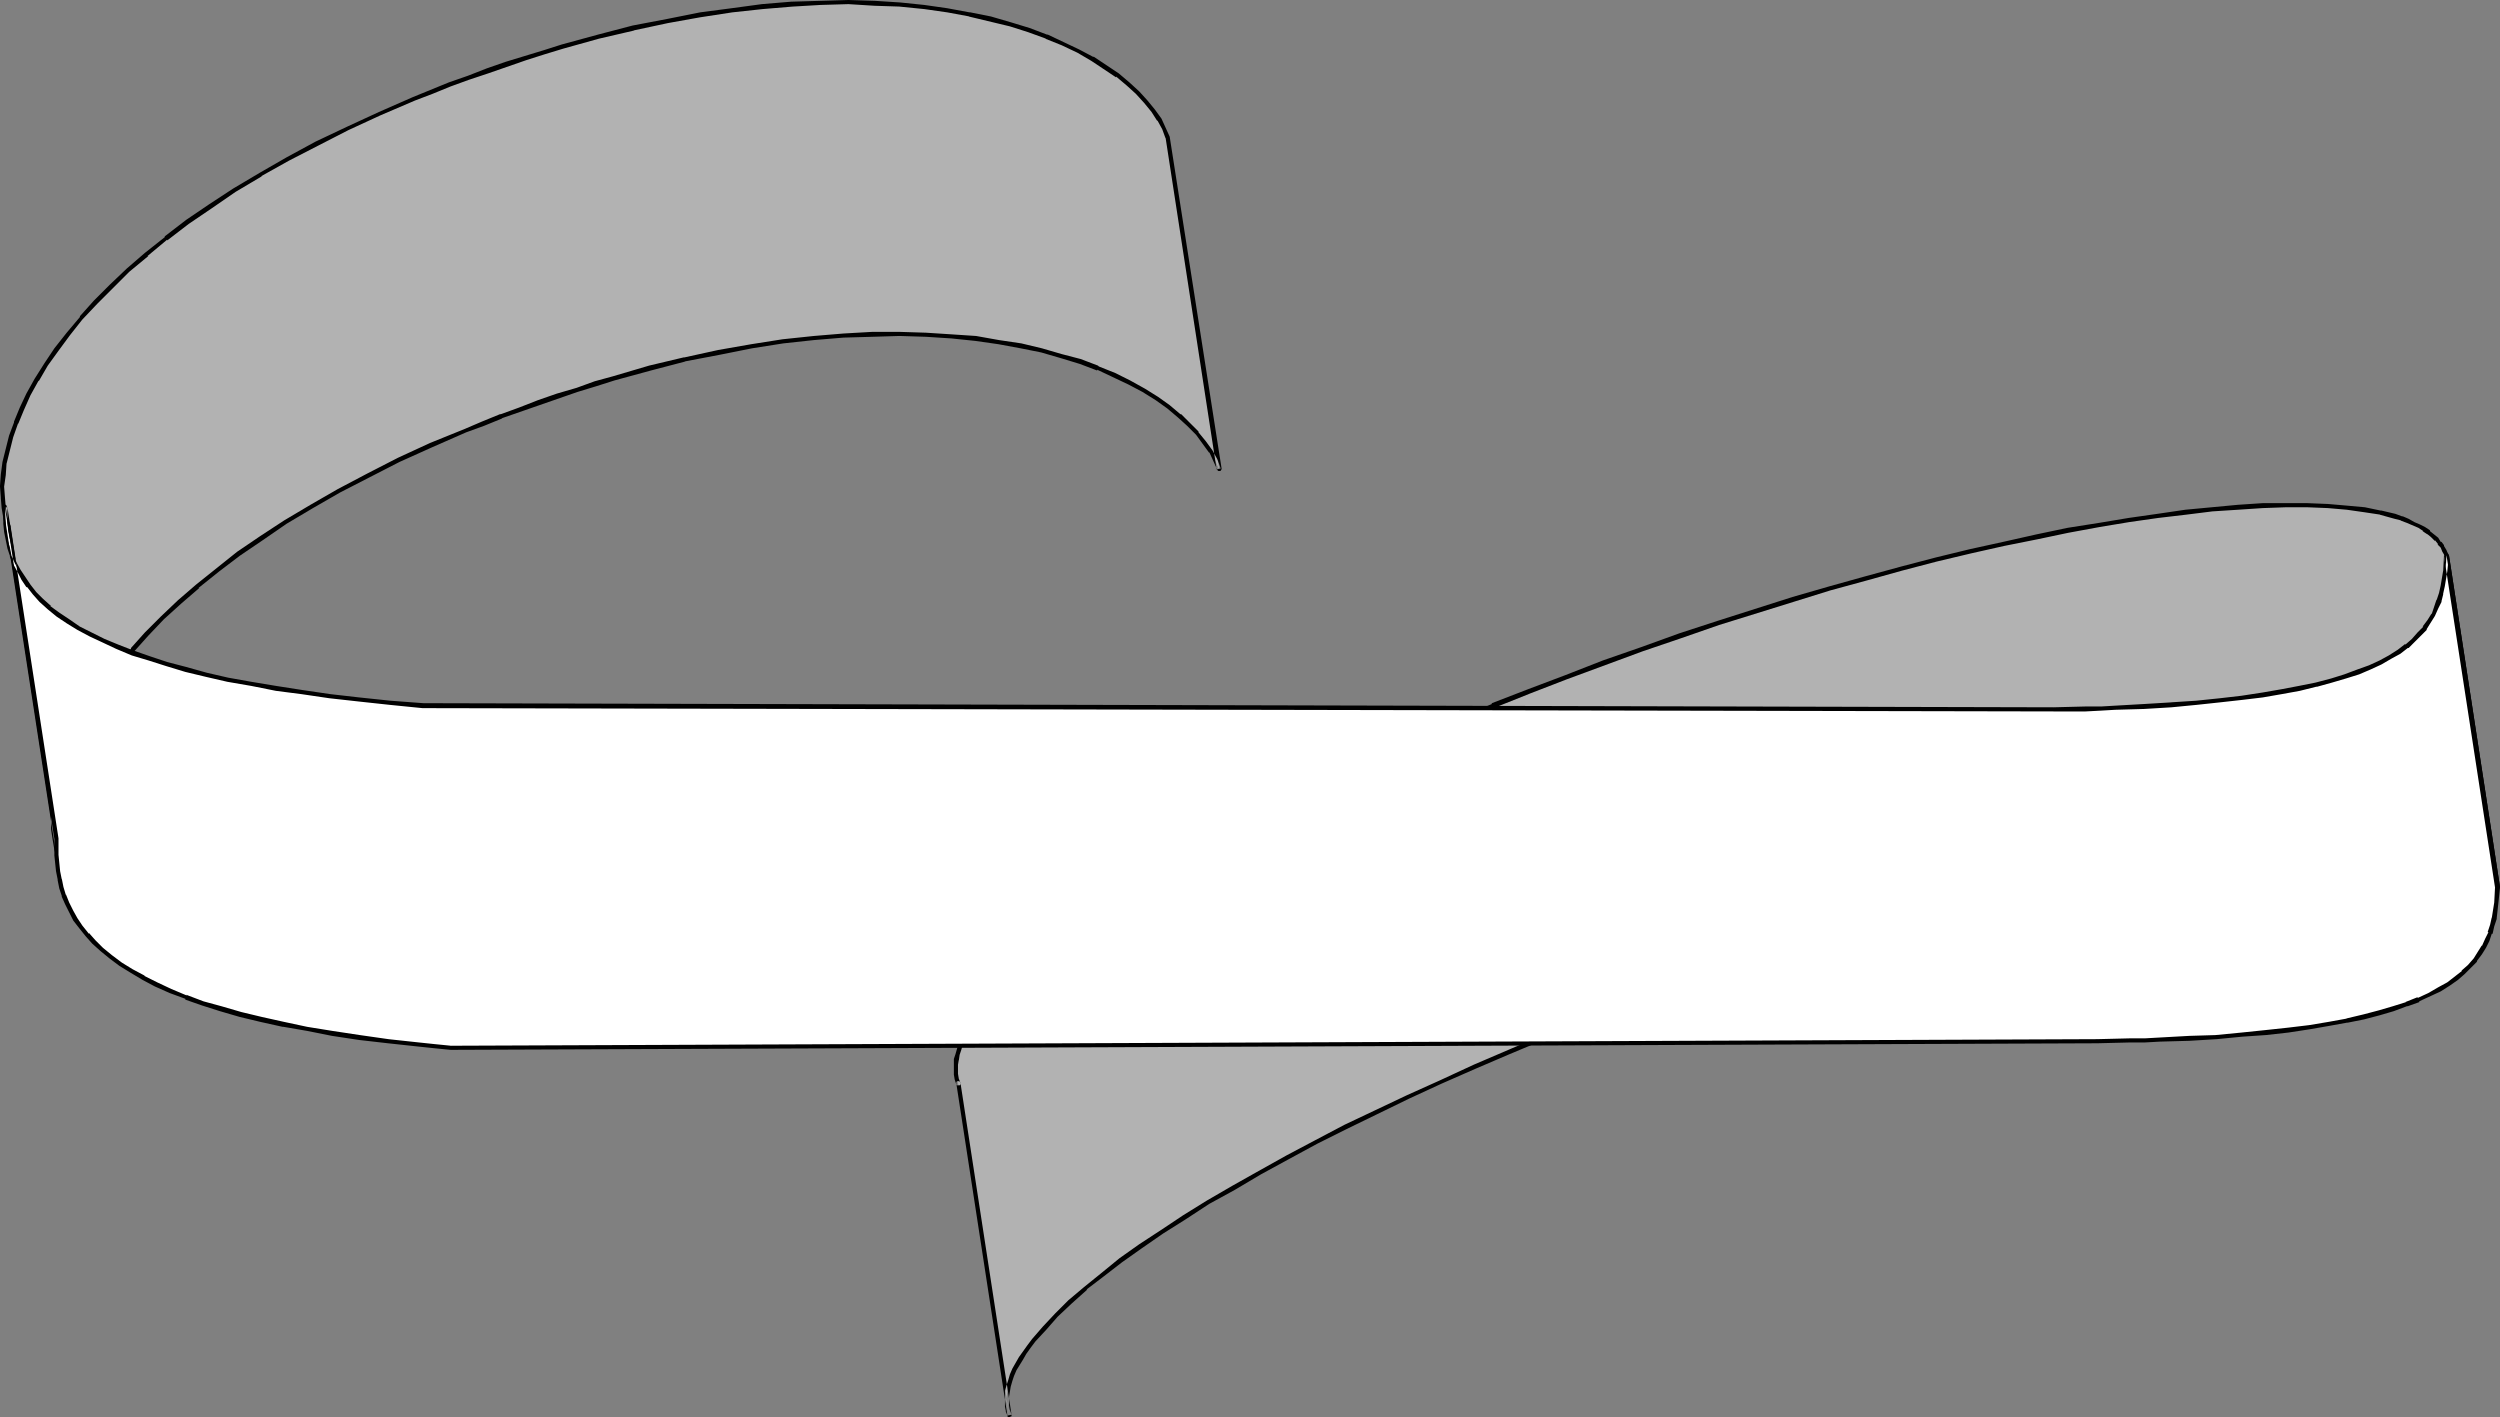 <?xml version="1.0" encoding="UTF-8" standalone="no"?>
<svg
   version="1.0"
   width="129.766mm"
   height="73.559mm"
   id="svg6"
   sodipodi:docname="Banner 073.wmf"
   xmlns:inkscape="http://www.inkscape.org/namespaces/inkscape"
   xmlns:sodipodi="http://sodipodi.sourceforge.net/DTD/sodipodi-0.dtd"
   xmlns="http://www.w3.org/2000/svg"
   xmlns:svg="http://www.w3.org/2000/svg">
  <rect width="100%" height="100%" fill="#808080" stroke="none"/>
  <sodipodi:namedview
     id="namedview6"
     pagecolor="#ffffff"
     bordercolor="#000000"
     borderopacity="0.25"
     inkscape:showpageshadow="2"
     inkscape:pageopacity="0.0"
     inkscape:pagecheckerboard="0"
     inkscape:deskcolor="#d1d1d1"
     inkscape:document-units="mm" />
  <defs
     id="defs1">
    <pattern
       id="WMFhbasepattern"
       patternUnits="userSpaceOnUse"
       width="6"
       height="6"
       x="0"
       y="0" />
  </defs>
  <path
     style="fill:#b2b2b2;fill-opacity:1;fill-rule:evenodd;stroke:none"
     d="m 11.635,168.33 -0.646,-1.777 -0.323,-1.939 -0.162,-1.939 v -2.262 l 0.162,-2.262 0.323,-2.423 0.485,-2.423 0.808,-2.585 0.808,-2.746 1.131,-2.746 1.454,-2.908 1.616,-2.746 1.778,-3.069 2.101,-2.908 2.262,-3.069 2.586,-3.069 2.747,-3.069 3.07,-3.231 3.394,-3.069 3.555,-3.069 3.878,-3.231 4.202,-3.069 4.363,-3.231 4.848,-3.069 5.01,-3.069 5.333,-3.069 5.818,-3.069 5.979,-2.908 6.302,-3.069 6.787,-2.746 3.394,-1.454 3.717,-1.292 3.555,-1.454 3.717,-1.292 3.717,-1.292 3.717,-1.292 3.717,-1.131 3.555,-1.131 7.11,-1.939 6.787,-1.615 6.626,-1.454 6.464,-1.292 6.302,-0.808 5.979,-0.646 5.818,-0.485 5.656,-0.323 h 5.333 5.171 l 5.01,0.323 4.686,0.485 4.525,0.646 4.363,0.808 4.04,0.808 4.04,1.131 3.555,1.131 3.555,1.292 3.07,1.292 3.07,1.615 2.909,1.454 2.424,1.615 2.424,1.615 2.101,1.777 1.778,1.615 1.616,1.777 1.454,1.777 1.293,1.777 0.808,1.777 0.808,1.777 v -0.162 l -10.019,-64.941 -0.808,-1.777 -0.808,-1.777 -1.293,-1.777 -1.454,-1.615 -1.616,-1.777 -1.778,-1.777 -2.262,-1.777 -2.262,-1.615 -2.586,-1.454 -2.747,-1.615 -3.07,-1.454 -3.232,-1.292 -3.394,-1.292 -3.717,-1.292 -3.878,-0.969 -4.04,-0.969 -4.363,-0.646 -4.525,-0.646 -4.686,-0.646 -5.01,-0.162 -5.171,-0.162 h -5.494 l -5.494,0.323 -5.818,0.485 -6.141,0.646 -6.141,0.969 -6.464,1.131 -6.626,1.454 -6.787,1.615 -7.11,1.939 -3.555,1.131 -3.717,1.131 -3.717,1.292 -3.717,1.292 -3.717,1.292 -3.717,1.454 -3.555,1.292 -3.394,1.454 -6.787,2.908 -6.302,2.908 -6.141,2.908 -5.494,3.069 -5.494,3.069 -5.01,3.069 -4.848,3.069 -4.363,3.231 -4.202,3.231 -3.878,3.069 -3.717,3.069 -3.232,3.231 -3.07,3.069 -2.909,3.069 -2.424,3.231 -2.424,2.908 -1.939,3.069 -1.778,2.908 -1.616,2.908 -1.454,2.746 -1.131,2.908 -0.97,2.585 -0.646,2.585 -0.485,2.585 -0.323,2.423 -0.162,2.262 v 2.1 l 0.162,2.1 0.485,1.939 0.485,1.777 z"
     id="path1" />
  <path
     style="fill:#000000;fill-opacity:1;fill-rule:evenodd;stroke:none"
     d="m 11.15,168.492 0.97,-0.162 -0.646,-1.777 v 0 l -0.323,-1.939 -0.162,-2.1 v 0.162 l -0.162,-2.262 v 0 l 0.162,-2.262 0.323,-2.262 v 0 l 0.646,-2.585 0.646,-2.585 0.97,-2.585 v 0 l 1.131,-2.746 1.293,-2.746 1.616,-2.908 v 0 l 1.778,-2.908 2.101,-3.069 2.262,-2.908 v 0 l 2.586,-3.069 v 0 l 2.747,-3.069 3.07,-3.231 3.394,-3.069 3.555,-3.069 h -0.162 l 4.04,-3.231 v 0 l 4.04,-3.069 4.525,-3.069 4.686,-3.231 5.171,-3.069 v 0 l 5.333,-3.069 5.656,-2.908 5.979,-3.069 6.464,-2.908 6.626,-2.908 3.555,-1.292 v 0 l 3.555,-1.454 h -0.162 l 3.717,-1.292 3.717,-1.292 3.717,-1.292 3.717,-1.292 3.717,-1.131 3.555,-1.131 7.11,-1.939 6.787,-1.777 h -0.162 l 6.787,-1.292 6.464,-1.292 6.141,-0.969 5.979,-0.646 5.818,-0.485 v 0 l 5.656,-0.162 5.333,-0.162 5.171,0.162 5.01,0.323 v 0 l 4.686,0.485 4.525,0.646 4.363,0.808 4.04,0.808 v 0 l 3.878,1.131 3.717,1.131 3.394,1.292 v -0.162 l 3.07,1.454 3.07,1.454 2.747,1.454 v 0 l 2.586,1.615 2.262,1.615 v 0 l 2.101,1.777 v 0 l 1.778,1.615 1.778,1.777 v 0 l 1.293,1.777 v 0 l 1.293,1.777 v -0.162 l 0.808,1.777 0.808,1.777 v 0 l 0.162,0.162 v 0 h 0.162 v 0 h 0.162 0.162 v -0.162 0 l 0.162,-0.162 V 91.919 L 229.472,26.817 v 0 l -0.808,-1.777 -0.808,-1.777 v 0 l -1.293,-1.777 v 0 l -1.454,-1.777 v 0 l -1.616,-1.777 -1.939,-1.777 v 0 l -2.101,-1.777 v 0 l -2.424,-1.615 -2.424,-1.615 h -0.162 l -2.747,-1.454 -3.07,-1.454 -3.07,-1.454 h -0.162 l -3.394,-1.292 -3.717,-1.131 -3.878,-1.131 -4.04,-0.808 h -0.162 L 185.84,1.615 181.315,0.969 176.629,0.485 v 0 L 171.619,0.162 166.448,0 l -5.494,0.162 -5.494,0.162 h -0.162 l -5.818,0.485 -5.979,0.808 -6.141,0.808 -6.464,1.292 -6.787,1.292 v 0 l -6.787,1.777 -7.11,1.939 -3.555,1.131 -3.717,1.131 -3.717,1.131 -3.717,1.292 -3.717,1.454 -3.717,1.292 v 0 l -3.555,1.454 v 0 l -3.555,1.454 -6.626,2.908 -6.302,2.908 -6.141,2.908 -5.656,3.069 -5.333,3.069 v 0 l -5.171,3.069 -4.686,3.069 -4.525,3.069 -4.202,3.231 v 0.162 l -3.878,3.069 v 0 l -3.555,3.069 -3.394,3.231 -3.07,3.069 -2.747,3.069 v 0.162 l -2.586,3.069 v 0 l -2.424,3.069 -1.939,2.908 -1.939,3.069 v 0 L 5.171,77.219 3.878,79.965 2.747,82.711 V 82.873 L 1.778,85.458 1.131,88.042 0.485,90.627 v 0 L 0.162,93.05 0,95.312 v 0.162 l 0.162,2.1 v 0.162 l 0.162,1.939 0.323,1.939 v 0.162 l 0.485,1.777 v -0.162 l 10.019,65.103 0.97,-0.162 -10.019,-64.941 v -0.162 l -0.646,-1.777 v 0.162 L 1.131,99.512 0.97,97.573 v 0 L 0.808,95.473 v 0 L 1.131,93.212 1.293,90.789 v 0.162 L 1.939,88.365 2.586,85.781 3.555,83.034 v 0.162 L 4.686,80.45 5.979,77.542 7.595,74.634 v 0.162 l 1.778,-3.069 2.101,-2.908 2.262,-3.069 v 0 l 2.424,-3.069 v 0 l 2.909,-3.069 3.07,-3.069 3.232,-3.231 3.717,-3.069 h -0.162 l 3.878,-3.231 v 0.162 l 4.202,-3.231 4.525,-3.069 4.686,-3.231 5.171,-3.069 h -0.162 l 5.494,-3.069 5.656,-2.908 5.979,-3.069 6.302,-2.908 6.787,-2.908 3.394,-1.292 v 0 l 3.555,-1.454 v 0 l 3.555,-1.292 3.878,-1.292 3.717,-1.292 3.717,-1.292 3.555,-1.131 3.717,-1.131 6.949,-1.939 6.949,-1.615 h -0.162 l 6.787,-1.454 6.302,-1.131 6.302,-0.969 5.979,-0.646 5.818,-0.485 v 0 l 5.494,-0.323 5.494,-0.162 5.171,0.323 5.01,0.162 h -0.162 l 4.848,0.485 4.525,0.646 4.363,0.808 h -0.162 l 4.04,0.969 4.04,0.969 3.555,1.131 3.555,1.292 h -0.162 l 3.232,1.292 3.07,1.454 2.747,1.615 v 0 l 2.424,1.615 2.424,1.615 v -0.162 l 2.101,1.777 v 0 l 1.778,1.615 1.616,1.777 v 0 l 1.454,1.777 v 0 l 1.131,1.777 v -0.162 l 0.97,1.777 0.646,1.777 v -0.162 l 10.019,65.103 v -0.162 0.162 l 0.808,-0.162 -0.646,-1.777 -0.97,-1.777 v 0 l -1.293,-1.777 v 0 l -1.454,-1.777 v -0.162 l -1.616,-1.615 -1.778,-1.777 h -0.162 l -2.101,-1.777 v 0 l -2.262,-1.615 -2.586,-1.615 v 0 l -2.909,-1.615 -2.909,-1.454 -3.232,-1.292 -0.162,-0.162 -3.394,-1.292 -3.717,-0.969 -3.878,-1.131 v 0 l -4.04,-0.969 -4.363,-0.646 -4.525,-0.808 -4.848,-0.323 v 0 l -5.01,-0.323 -5.171,-0.162 h -5.333 l -5.656,0.323 v 0 l -5.818,0.485 -6.141,0.646 -6.141,0.969 -6.464,1.131 -6.626,1.454 h -0.162 l -6.787,1.615 -7.11,2.1 -3.555,0.969 -3.555,1.292 -3.878,1.131 -3.717,1.292 -3.717,1.454 -3.555,1.292 h -0.162 l -3.555,1.454 v 0 l -3.394,1.454 -6.787,2.746 -6.302,2.908 -5.979,3.069 -5.818,3.069 -5.333,3.069 v 0 l -5.171,3.069 -4.686,3.069 -4.525,3.069 -4.04,3.231 v 0 l -4.04,3.231 v 0 l -3.555,3.069 -3.394,3.231 -3.07,3.069 -2.747,3.069 v 0.162 l -2.586,3.069 v 0 l -2.424,2.908 -1.939,3.069 -1.778,2.908 v 0 l -1.616,2.908 -1.454,2.908 -1.131,2.746 v 0 l -0.97,2.746 -0.808,2.585 -0.485,2.423 v 0.162 l -0.323,2.423 -0.162,2.262 v 0 2.262 0 l 0.323,2.1 0.323,1.939 v 0 l 0.485,1.777 0.162,0.162 v 0 0.162 h 0.162 0.162 v 0 h 0.162 v -0.162 h 0.162 0.162 v -0.162 -0.162 z"
     id="path2" />
  <path
     style="fill:#b2b2b2;fill-opacity:1;fill-rule:evenodd;stroke:none"
     d="m 197.96,277.535 -0.162,-0.808 -0.162,-0.969 -0.162,-0.808 v -0.969 l 0.162,-1.131 0.162,-0.969 0.323,-0.969 0.485,-1.131 0.485,-1.131 1.131,-2.1 0.808,-1.292 0.808,-1.131 0.97,-1.131 2.101,-2.423 2.424,-2.585 2.586,-2.585 3.07,-2.585 3.232,-2.746 3.717,-2.746 3.878,-2.746 4.202,-2.908 4.363,-2.908 4.686,-2.908 5.01,-2.908 5.01,-2.908 5.494,-3.069 5.494,-2.908 5.818,-2.908 6.141,-3.069 6.141,-2.908 6.464,-2.908 6.626,-2.908 6.787,-3.069 6.949,-2.746 7.11,-2.908 7.11,-2.746 7.434,-2.746 7.434,-2.746 7.595,-2.585 7.434,-2.585 7.434,-2.262 7.272,-2.262 7.11,-2.262 7.11,-1.939 6.949,-1.939 6.949,-1.777 6.626,-1.615 6.626,-1.454 6.302,-1.292 6.302,-1.292 5.979,-1.131 5.979,-0.969 5.656,-0.808 5.333,-0.646 5.333,-0.485 5.01,-0.485 4.686,-0.323 4.686,-0.162 4.202,0.162 h 4.04 l 3.717,0.323 3.555,0.485 3.07,0.646 1.454,0.323 1.293,0.323 1.454,0.485 1.131,0.485 1.131,0.485 1.131,0.485 0.97,0.646 0.808,0.646 0.808,0.485 0.808,0.808 0.646,0.808 0.485,0.646 0.485,0.808 0.323,0.808 -10.019,-65.103 -0.323,-0.808 -0.485,-0.808 -0.646,-0.808 -0.485,-0.646 -0.808,-0.646 -0.808,-0.808 -0.808,-0.485 -0.97,-0.646 -1.131,-0.485 -1.131,-0.485 -1.131,-0.485 -1.293,-0.485 -2.909,-0.808 -3.232,-0.485 -3.394,-0.485 -3.717,-0.162 -4.04,-0.323 h -4.202 l -4.525,0.162 -4.848,0.323 -5.01,0.485 -5.171,0.485 -5.494,0.646 -5.656,0.969 -5.979,0.808 -5.979,1.131 -6.302,1.292 -6.464,1.292 -6.464,1.615 -6.787,1.615 -6.787,1.615 -6.949,1.939 -7.11,2.1 -7.11,2.1 -7.272,2.262 -7.434,2.423 -7.434,2.423 -7.595,2.585 -7.434,2.746 -7.434,2.746 -7.272,2.908 -7.11,2.746 -6.787,2.908 -6.787,2.908 -6.626,2.908 -6.464,2.908 -6.141,3.069 -6.141,2.908 -5.818,2.908 -5.494,3.069 -5.494,2.908 -5.171,2.908 -4.848,3.069 -4.686,2.746 -4.363,2.908 -4.202,2.908 -3.878,2.746 -3.717,2.746 -3.232,2.746 -3.07,2.585 -2.586,2.585 -2.586,2.585 -1.939,2.423 -0.97,1.292 -0.808,1.131 -0.808,1.131 -0.646,1.131 -0.485,1.131 -0.485,1.131 -0.485,0.969 -0.162,1.131 -0.323,0.969 -0.162,0.969 v 0.969 l 0.162,0.969 0.162,0.969 0.162,0.808 v -0.162 z"
     id="path3" />
  <path
     style="fill:#000000;fill-opacity:1;fill-rule:evenodd;stroke:none"
     d="m 197.637,277.697 0.808,-0.162 -0.323,-0.969 v 0.162 l -0.162,-0.969 v 0 -0.808 -0.969 0 l 0.162,-0.969 v 0 l 0.162,-0.969 0.323,-1.131 0.323,-0.969 v 0 l 0.485,-1.131 1.293,-2.1 v 0 l 0.646,-1.131 0.808,-1.131 0.97,-1.292 v 0 l 2.101,-2.262 2.262,-2.585 2.747,-2.585 3.07,-2.746 h -0.162 l 3.394,-2.585 v 0 l 3.555,-2.746 3.878,-2.746 4.202,-2.908 4.363,-2.746 4.686,-3.069 5.01,-2.746 v 0 l 5.171,-3.069 5.333,-2.908 5.656,-3.069 5.818,-2.908 5.979,-2.908 6.302,-3.069 6.302,-2.908 6.626,-2.908 6.787,-2.908 6.949,-2.908 v 0 l 7.11,-2.746 7.272,-2.908 h -0.162 l 7.434,-2.746 7.434,-2.585 7.595,-2.746 7.434,-2.423 7.272,-2.423 7.434,-2.262 7.11,-2.1 7.11,-1.939 6.949,-1.939 6.949,-1.777 6.626,-1.615 6.626,-1.454 6.302,-1.454 v 0 l 6.141,-1.131 6.141,-1.131 5.818,-0.969 5.656,-0.808 5.494,-0.646 5.171,-0.646 5.171,-0.323 h -0.162 l 4.686,-0.323 4.686,-0.162 h 4.202 l 4.04,0.162 v 0 l 3.717,0.323 3.394,0.485 3.232,0.485 h -0.162 l 1.454,0.485 1.454,0.323 1.293,0.485 1.293,0.323 h -0.162 l 1.131,0.485 1.131,0.485 v 0 l 0.97,0.646 0.808,0.646 0.808,0.646 v -0.162 l 0.646,0.808 v 0 l 0.646,0.646 v 0 l 0.485,0.808 v -0.162 l 0.485,0.808 0.323,0.969 v 0 l 0.162,0.162 v 0 h 0.162 0.162 v 0 h 0.162 v -0.162 0 l 0.162,-0.162 v -0.162 l -10.019,-65.103 -0.162,-0.162 -0.323,-0.808 -0.485,-0.808 v -0.162 l -0.485,-0.646 h -0.162 l -0.485,-0.808 v 0 l -0.808,-0.646 -0.808,-0.646 v -0.162 l -0.97,-0.646 v 0 l -0.97,-0.485 -1.131,-0.485 -1.131,-0.646 -1.131,-0.485 h -0.162 l -1.293,-0.485 -2.747,-0.646 h -0.162 l -3.07,-0.646 -3.555,-0.323 -3.717,-0.323 v 0 l -4.04,-0.162 h -4.202 -4.525 l -4.848,0.323 v 0 l -5.171,0.485 -5.171,0.485 -5.494,0.808 -5.656,0.808 -5.818,0.969 -6.141,0.969 -6.141,1.292 -6.464,1.454 v 0 l -6.626,1.454 -6.626,1.615 -6.787,1.777 -7.11,1.939 -6.949,1.939 -7.272,2.1 -14.706,4.685 -7.434,2.423 -7.595,2.746 -7.434,2.585 -7.434,2.908 v 0 l -7.272,2.746 -7.11,2.746 v 0.162 l -6.787,2.908 -6.787,2.908 -6.626,2.908 -6.464,2.908 -12.282,5.977 -5.818,2.908 -5.656,3.069 -5.333,2.908 -5.171,2.908 v 0 l -5.01,2.908 -4.686,2.908 -4.363,2.908 -4.202,2.908 -3.878,2.746 -3.555,2.746 v 0 l -3.394,2.746 v 0 l -3.07,2.585 -2.586,2.585 -2.424,2.585 -2.101,2.423 v 0.162 l -0.97,1.131 -0.808,1.131 -0.808,1.292 -0.646,0.969 v 0.162 l -0.485,1.131 -0.646,0.969 v 0.162 l -0.323,0.969 -0.323,1.131 -0.323,0.969 v 0.162 0.969 0.969 0.969 0 l 0.162,0.969 v 0 l 0.323,0.969 v 0 0.162 h 0.162 0.162 0.162 0.162 v 0 l 0.162,-0.162 v 0 -0.323 l -0.808,0.162 10.019,65.103 0.808,-0.162 -10.019,-65.103 v 0 -0.162 h -0.162 v -0.162 h -0.162 -0.162 v 0 h -0.162 l -0.162,0.162 v 0 0.162 0 0.162 l 0.808,-0.162 -0.323,-0.808 v 0 l -0.162,-0.969 v 0.162 -0.969 -0.969 0 l 0.162,-0.969 v 0.162 l 0.162,-1.131 0.323,-0.969 0.323,-1.131 v 0.162 l 0.485,-1.131 0.485,-1.131 v 0 l 0.808,-0.969 0.646,-1.292 0.97,-1.131 0.808,-1.131 v 0 l 1.939,-2.423 2.586,-2.585 2.586,-2.585 3.07,-2.585 v 0 l 3.232,-2.746 v 0.162 l 3.555,-2.746 3.878,-2.908 4.202,-2.746 4.525,-2.908 4.525,-2.908 5.01,-2.908 h -0.162 l 5.171,-3.069 5.494,-2.908 5.494,-2.908 5.818,-3.069 12.282,-5.816 6.464,-3.069 6.626,-2.908 6.787,-2.908 6.787,-2.908 v 0.162 l 7.272,-2.908 7.11,-2.746 v 0 l 7.434,-2.746 7.434,-2.746 7.595,-2.585 7.434,-2.585 14.544,-4.523 7.272,-2.262 7.11,-1.939 6.949,-1.939 6.787,-1.777 6.787,-1.615 6.464,-1.454 v 0 l 6.464,-1.292 6.141,-1.292 6.141,-1.131 5.818,-0.969 5.656,-0.808 5.494,-0.646 5.171,-0.646 5.01,-0.323 v 0 l 4.848,-0.323 4.525,-0.162 h 4.202 l 4.04,0.162 v 0 l 3.717,0.323 3.394,0.485 3.232,0.485 h -0.162 l 2.909,0.808 1.293,0.323 h -0.162 l 1.293,0.485 1.131,0.485 1.131,0.485 0.97,0.646 h -0.162 l 0.97,0.646 -0.162,-0.162 0.808,0.646 0.808,0.808 v -0.162 l 0.646,0.808 h -0.162 l 0.646,0.646 v 0 l 0.323,0.808 0.485,0.808 h -0.162 l 10.019,65.103 0.808,-0.323 -0.323,-0.808 -0.485,-0.808 v 0 l -0.485,-0.808 v 0 l -0.646,-0.808 v 0 l -0.808,-0.646 v -0.162 l -0.808,-0.646 -0.808,-0.485 -0.97,-0.646 h -0.162 l -1.131,-0.485 -0.97,-0.646 h -0.162 l -1.131,-0.485 -1.454,-0.323 -1.293,-0.485 -1.454,-0.323 h -0.162 l -3.07,-0.646 -3.555,-0.323 -3.555,-0.323 h -0.162 l -4.04,-0.162 h -4.202 l -4.686,0.162 -4.686,0.162 v 0 l -5.01,0.485 -5.333,0.485 -5.494,0.646 -5.656,0.969 -5.818,0.969 -5.979,0.969 -6.302,1.292 v 0 l -6.464,1.454 -6.626,1.454 -6.626,1.615 -6.949,1.777 -6.787,1.777 -7.272,2.1 -7.11,2.1 -7.272,2.262 -7.434,2.423 -7.434,2.423 -7.434,2.585 -7.595,2.746 -7.272,2.746 h -0.162 l -7.11,2.908 -7.272,2.746 v 0 l -6.787,2.908 -6.787,2.908 -6.626,3.069 -6.464,2.908 -6.141,2.908 -6.141,2.908 -5.818,3.069 -5.494,2.908 -5.494,3.069 -5.171,2.908 v 0 l -5.01,2.908 -4.686,2.908 -4.363,2.908 -4.202,2.746 -3.878,2.746 -3.555,2.908 v 0 l -3.394,2.746 v 0 l -3.07,2.585 -2.586,2.585 -2.424,2.585 -2.101,2.423 v 0 l -0.97,1.292 -0.808,1.131 -0.808,1.131 v 0 l -1.293,2.262 -0.485,1.131 v 0 l -0.323,1.131 -0.323,0.969 -0.323,1.131 v 0 0.969 0.162 0.969 0.808 0.162 l 0.162,0.808 v 0.162 l 0.323,0.808 v 0 0.162 l 0.162,0.162 v 0 h 0.162 0.162 v 0 l 0.162,-0.162 h 0.162 v -0.162 0 -0.162 z"
     id="path4" />
  <path
     style="fill:#ffffff;fill-opacity:1;fill-rule:evenodd;stroke:none"
     d="m 88.395,205.486 -3.07,-0.323 -3.232,-0.323 -5.979,-0.485 -5.494,-0.808 -5.333,-0.808 -5.01,-0.808 -4.686,-0.969 -4.363,-0.969 -4.04,-0.969 -3.878,-1.131 -3.555,-1.131 -3.232,-1.131 -3.07,-1.292 -2.747,-1.292 -2.586,-1.292 -2.262,-1.292 -2.262,-1.292 -1.778,-1.454 -1.778,-1.454 -1.616,-1.454 -1.293,-1.454 -1.293,-1.454 -0.97,-1.615 -0.97,-1.454 -0.646,-1.615 -0.646,-1.454 -0.485,-1.615 -0.485,-1.615 -0.323,-1.615 -0.323,-3.231 v -3.069 L 0.97,99.512 1.131,102.743 v 1.615 l 0.323,1.454 0.485,1.615 0.323,1.615 0.646,1.454 0.808,1.454 0.808,1.615 1.131,1.454 1.131,1.292 1.293,1.454 1.616,1.454 1.616,1.292 2.101,1.454 1.939,1.292 2.424,1.292 2.424,1.131 2.909,1.292 2.909,1.131 3.232,1.131 3.555,1.131 3.717,0.969 3.878,0.969 4.363,0.969 4.525,0.969 4.848,0.808 5.171,0.808 5.333,0.646 5.818,0.808 6.141,0.646 6.464,0.485 319.806,0.808 3.232,-0.162 h 3.07 l 3.07,-0.162 2.747,-0.162 5.656,-0.162 5.333,-0.323 4.848,-0.485 4.686,-0.323 4.363,-0.485 4.04,-0.646 3.717,-0.646 3.555,-0.646 3.232,-0.646 2.909,-0.808 2.747,-0.969 2.586,-0.808 2.262,-0.969 2.101,-0.969 1.778,-0.969 1.778,-1.131 1.616,-0.969 1.293,-1.292 1.131,-1.131 1.131,-1.131 0.808,-1.292 0.808,-1.292 0.646,-1.454 0.485,-1.292 0.485,-1.454 0.323,-1.454 0.485,-2.908 0.162,-3.231 10.019,65.103 -0.162,3.231 -0.485,2.908 -0.323,1.454 -0.485,1.454 -0.646,1.454 -0.646,1.292 -0.808,1.292 -0.808,1.292 -1.131,1.131 -1.293,1.292 -1.293,1.131 -1.616,1.131 -1.778,1.131 -1.939,0.969 -2.101,0.969 -2.262,0.969 -2.586,0.808 -2.747,0.808 -3.07,0.808 -3.394,0.808 -3.555,0.646 -3.717,0.485 -4.202,0.646 -4.363,0.485 -4.848,0.485 -4.848,0.323 -5.333,0.323 -5.818,0.323 h -2.909 l -2.909,0.162 h -3.232 l -3.232,0.162 z"
     id="path5" />
  <path
     style="fill:#000000;fill-opacity:1;fill-rule:evenodd;stroke:none"
     d="m 88.395,205.163 h 0.162 l -3.232,-0.323 -3.07,-0.323 -5.979,-0.646 -5.656,-0.808 -5.333,-0.808 -5.01,-0.808 -4.525,-0.969 v 0 l -4.363,-0.969 -4.04,-0.969 -3.878,-1.131 -3.555,-0.969 -3.394,-1.292 0.162,0.162 -3.07,-1.292 -2.747,-1.292 -2.586,-1.292 h 0.162 l -2.424,-1.292 -2.101,-1.292 -1.939,-1.454 v 0 l -1.778,-1.454 v 0 l -1.454,-1.454 -1.293,-1.454 v 0.162 l -1.293,-1.615 v 0 l -0.97,-1.454 v 0 l -0.808,-1.454 -0.808,-1.615 -0.646,-1.615 v 0.162 l -0.485,-1.615 -0.323,-1.615 v 0.162 l -0.323,-1.615 -0.323,-3.231 v 0 -3.231 L 1.454,99.512 1.293,99.35 v 0 -0.162 L 1.131,99.027 H 0.97 l -0.162,0.162 v 0 l -0.162,0.162 v 0 0.162 3.231 0 l 0.162,1.615 0.323,1.615 v 0 l 0.323,1.615 0.485,1.454 v 0.162 l 0.646,1.454 0.808,1.454 0.808,1.615 v 0 l 0.97,1.454 H 5.333 l 1.131,1.454 v 0 l 1.293,1.454 1.616,1.454 v 0 l 1.778,1.454 1.939,1.292 2.101,1.292 v 0 l 2.424,1.292 2.424,1.131 2.747,1.292 v 0 l 3.07,1.292 v 0 l 3.232,0.969 3.555,1.131 3.717,1.131 4.04,0.969 4.202,0.969 v 0 l 4.686,0.808 4.848,0.969 5.01,0.646 5.494,0.808 5.818,0.646 5.979,0.646 6.464,0.646 h 0.162 l 319.806,0.646 h 6.302 l 3.07,-0.162 2.747,-0.162 5.656,-0.162 5.333,-0.323 v 0 l 5.01,-0.485 4.525,-0.485 4.363,-0.485 4.04,-0.485 3.717,-0.646 3.555,-0.646 3.232,-0.808 h 0.162 l 2.909,-0.808 2.747,-0.808 2.586,-0.808 v 0 l 2.262,-0.969 v 0 l 2.101,-0.969 1.939,-1.131 v 0 l 1.778,-0.969 1.454,-1.131 h 0.162 l 1.293,-1.292 1.131,-1.131 1.131,-1.131 v -0.162 l 0.808,-1.292 0.808,-1.292 v 0 l 0.646,-1.454 v 0 l 0.646,-1.292 v -0.162 l 0.323,-1.292 v -0.162 l 0.323,-1.454 0.485,-2.908 v 0 l 0.323,-3.231 -0.97,0.162 10.019,65.103 v -0.162 l -0.162,3.069 -0.485,3.069 v -0.162 l -0.323,1.454 -0.485,1.454 h 0.162 l -0.646,1.292 -0.646,1.454 v -0.162 l -0.808,1.292 -0.808,1.292 v 0 l -1.131,1.292 -1.293,1.131 h 0.162 l -1.454,1.131 v 0 l -1.454,1.131 -1.778,0.969 v 0 l -1.939,1.131 -2.101,0.969 v -0.162 l -2.424,0.969 h 0.162 l -2.586,0.808 -2.747,0.808 -3.07,0.808 -3.394,0.808 h 0.162 l -3.555,0.646 -3.878,0.646 -4.04,0.485 -4.525,0.485 -4.686,0.485 -5.01,0.485 h 0.162 l -5.333,0.162 -5.818,0.323 -2.909,0.162 h -2.909 l -6.464,0.162 -323.038,1.292 v 0.808 l 323.038,-1.292 6.464,-0.162 h 2.909 l 2.909,-0.162 5.818,-0.162 5.333,-0.323 v 0 l 5.01,-0.485 4.686,-0.323 4.363,-0.485 4.202,-0.646 3.717,-0.646 3.555,-0.646 h 0.162 l 3.232,-0.646 3.07,-0.808 2.747,-0.808 2.586,-0.969 h 0.162 l 2.262,-0.808 v -0.162 l 2.101,-0.969 2.101,-0.969 v 0 l 1.778,-1.131 1.616,-1.131 v 0 l 1.293,-1.131 v 0 l 1.293,-1.292 1.131,-1.131 v -0.162 l 0.97,-1.292 0.808,-1.292 v 0 l 0.646,-1.292 0.485,-1.454 h 0.162 l 0.323,-1.454 0.485,-1.454 v -0.162 l 0.323,-2.908 0.323,-3.069 v -0.162 l -10.019,-65.103 -0.162,-0.162 v -0.162 h -0.162 v -0.162 h -0.162 -0.162 v 0.162 h -0.162 v 0.162 h -0.162 v 0.162 l -0.162,3.231 v -0.162 l -0.485,2.908 -0.323,1.454 v 0 l -0.485,1.454 v -0.162 l -0.485,1.454 v 0 l -0.485,1.454 v -0.162 l -0.808,1.292 -0.97,1.292 h 0.162 l -1.131,1.131 -1.131,1.292 -1.293,1.131 v -0.162 l -1.454,1.131 -1.778,1.131 v 0 l -1.778,0.969 -2.101,0.969 v 0 l -2.262,0.808 v 0 l -2.586,0.969 -2.586,0.808 -3.07,0.808 v 0 l -3.232,0.646 -3.394,0.646 -3.717,0.646 -4.202,0.646 -4.202,0.485 -4.686,0.485 -5.01,0.323 h 0.162 l -5.333,0.323 -5.656,0.323 -2.747,0.162 h -3.07 l -6.302,0.162 -319.806,-0.808 v 0 l -6.464,-0.485 -6.141,-0.646 -5.656,-0.646 -5.494,-0.808 -5.171,-0.808 -4.848,-0.808 -4.525,-0.808 v 0 l -4.202,-0.969 -4.04,-1.131 -3.717,-0.969 -3.394,-1.131 -3.232,-1.131 v 0 l -2.909,-1.131 v 0 l -2.747,-1.131 -2.586,-1.292 -2.262,-1.131 v 0 l -2.101,-1.454 -1.939,-1.292 -1.778,-1.292 h 0.162 l -1.616,-1.454 -1.293,-1.292 v 0 L 5.979,114.697 v 0 l -0.97,-1.454 v 0 l -0.97,-1.454 -0.808,-1.454 -0.646,-1.615 0.162,0.162 -0.485,-1.615 -0.323,-1.615 v 0.162 l -0.323,-1.615 -0.162,-1.615 v 0.162 -3.231 H 0.646 L 10.666,164.615 v 0 3.069 0.162 l 0.323,3.069 0.323,1.615 v 0.162 l 0.323,1.615 0.485,1.454 v 0.162 l 0.646,1.454 0.808,1.615 0.808,1.615 v 0 l 1.131,1.454 v 0 l 1.293,1.615 v 0 l 1.293,1.454 1.616,1.454 v 0 l 1.778,1.454 v 0 l 1.939,1.454 2.101,1.292 2.424,1.454 v 0 l 2.424,1.292 2.909,1.292 3.07,1.131 v 0.162 l 3.232,1.131 3.555,1.131 3.878,1.131 4.04,0.969 4.363,0.969 h 0.162 l 4.686,0.808 4.848,0.969 5.333,0.808 5.656,0.646 5.979,0.646 3.07,0.323 3.232,0.323 v 0 z"
     id="path6" />
</svg>
